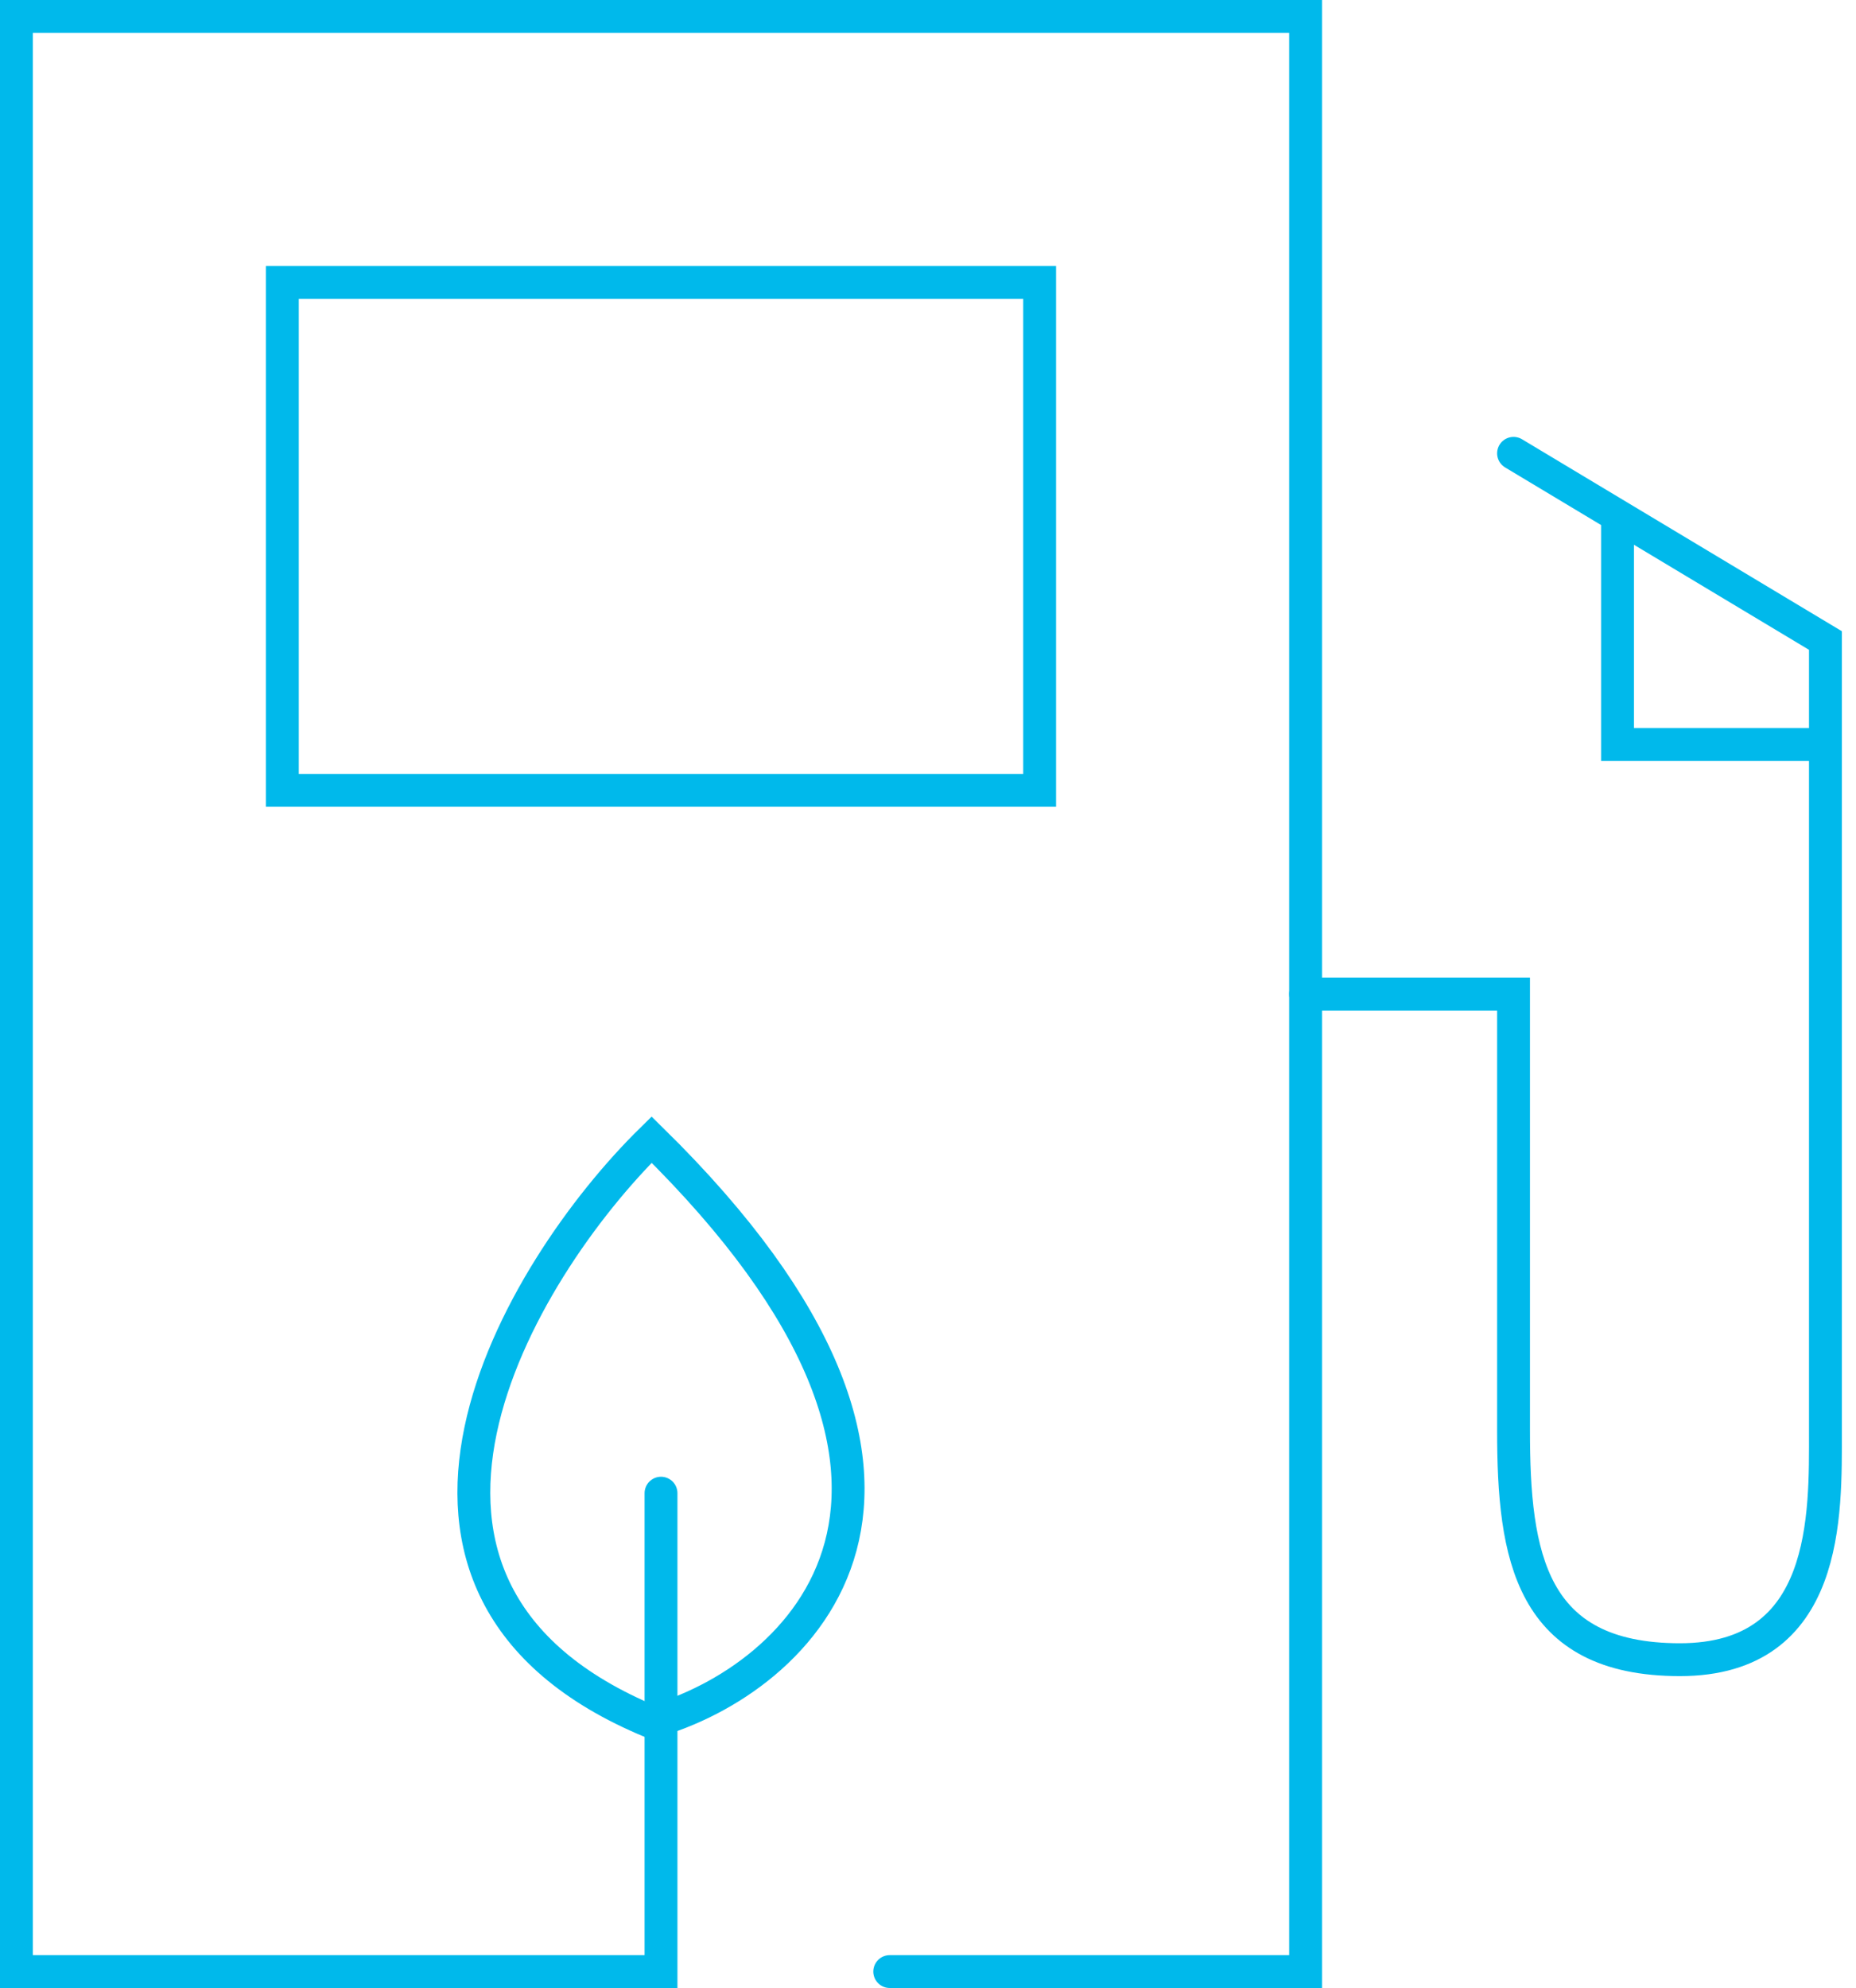 <?xml version="1.0" encoding="UTF-8"?>
<svg width="113" height="121" viewBox="0 0 113 121" fill="none" xmlns="http://www.w3.org/2000/svg">
<path d="M54.17 120H79.489V1H1V120H27.585H40.245V90.883" stroke="#00B9EB" stroke-width="2" stroke-linecap="round"/>
<path d="M39.674 104.812C48.701 102.28 61.34 90.633 39.673 69.365C31.506 77.383 20.07 96.71 39.674 104.812Z" stroke="#00B9EB" stroke-width="2" stroke-linecap="round"/>
<rect x="17.191" y="17.191" width="46.106" height="30.915" stroke="#00B9EB" stroke-width="2" stroke-linecap="round"/>
<path d="M79.49 60.507H92.15V87.092C92.15 94.688 93.163 101.017 102.277 101.017C111.392 101.017 111.139 92.156 111.139 87.092V45.315M92.15 27.592L98.48 31.39M98.48 31.39L111.139 38.985V45.315M98.48 31.39V45.315H111.139" stroke="#00B9EB" stroke-width="2" stroke-linecap="round"/>
</svg>
